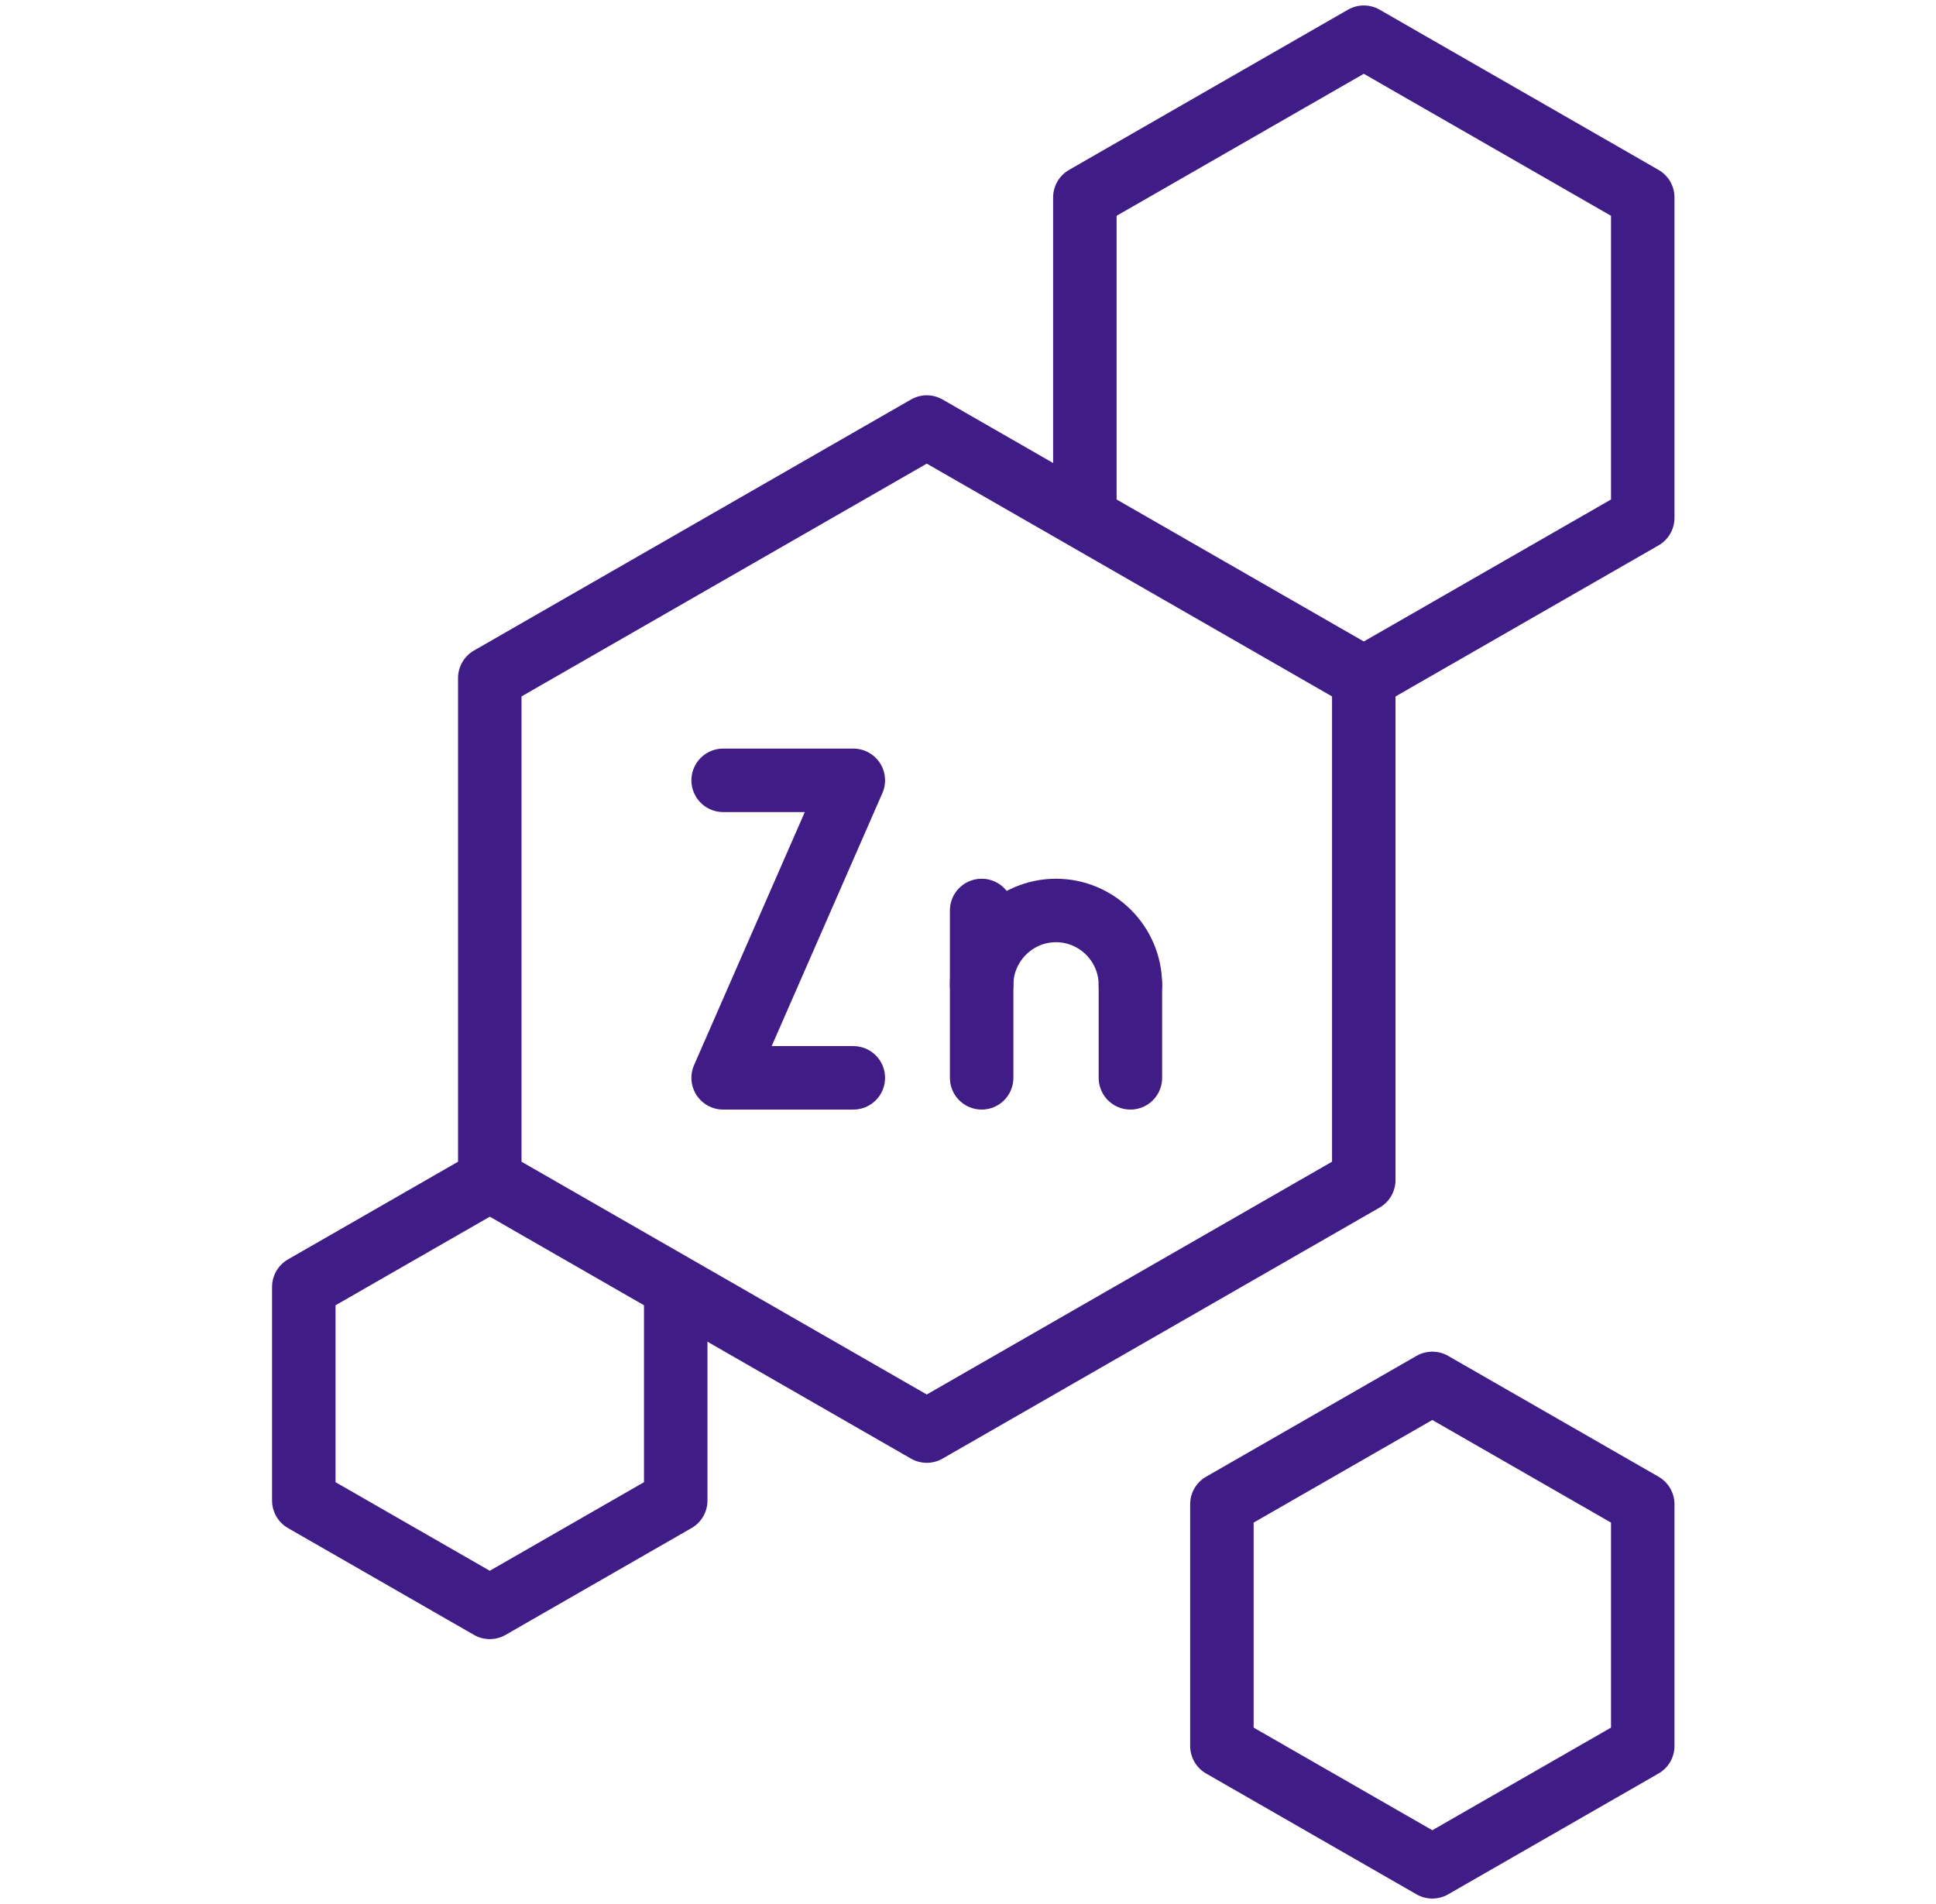 <?xml version="1.0" encoding="UTF-8"?> <svg xmlns="http://www.w3.org/2000/svg" width="61" height="60" viewBox="0 0 61 60" fill="none"><path d="M22.785 24.59H26.887L22.785 33.965H26.887" stroke="#401C86" stroke-width="2" stroke-miterlimit="22.926" stroke-linecap="round" stroke-linejoin="round"></path><path d="M35.617 31.035C35.617 29.746 34.562 28.691 33.273 28.691C31.985 28.691 30.93 29.746 30.93 31.035" stroke="#401C86" stroke-width="2" stroke-miterlimit="22.926" stroke-linecap="round" stroke-linejoin="round"></path><path d="M30.93 33.965V28.691" stroke="#401C86" stroke-width="2" stroke-miterlimit="2.613" stroke-linecap="round" stroke-linejoin="round"></path><path d="M35.617 33.965V31.035" stroke="#401C86" stroke-width="2" stroke-miterlimit="2.613" stroke-linecap="round" stroke-linejoin="round"></path><path d="M21.291 40.608V47.286L15.432 50.652L9.572 47.286V40.554L15.432 37.188" stroke="#401C86" stroke-width="2" stroke-miterlimit="2.613" stroke-linecap="round" stroke-linejoin="round"></path><path fill-rule="evenodd" clip-rule="evenodd" d="M15.432 34.55V21.367L29.201 13.457L42.97 21.367V37.187L29.201 45.097L15.432 37.187V34.55Z" stroke="#401C86" stroke-width="2" stroke-miterlimit="2.613" stroke-linecap="round" stroke-linejoin="round"></path><path d="M34.182 16.227V6.221L42.971 1.172L51.76 6.221V16.319L42.971 21.368" stroke="#401C86" stroke-width="2" stroke-miterlimit="2.613" stroke-linecap="round" stroke-linejoin="round"></path><path fill-rule="evenodd" clip-rule="evenodd" d="M45.13 43.594L51.76 47.402V55.02L45.13 58.828L38.5 55.02V47.402L45.13 43.594Z" stroke="#401C86" stroke-width="2" stroke-miterlimit="2.613" stroke-linecap="round" stroke-linejoin="round"></path></svg> 